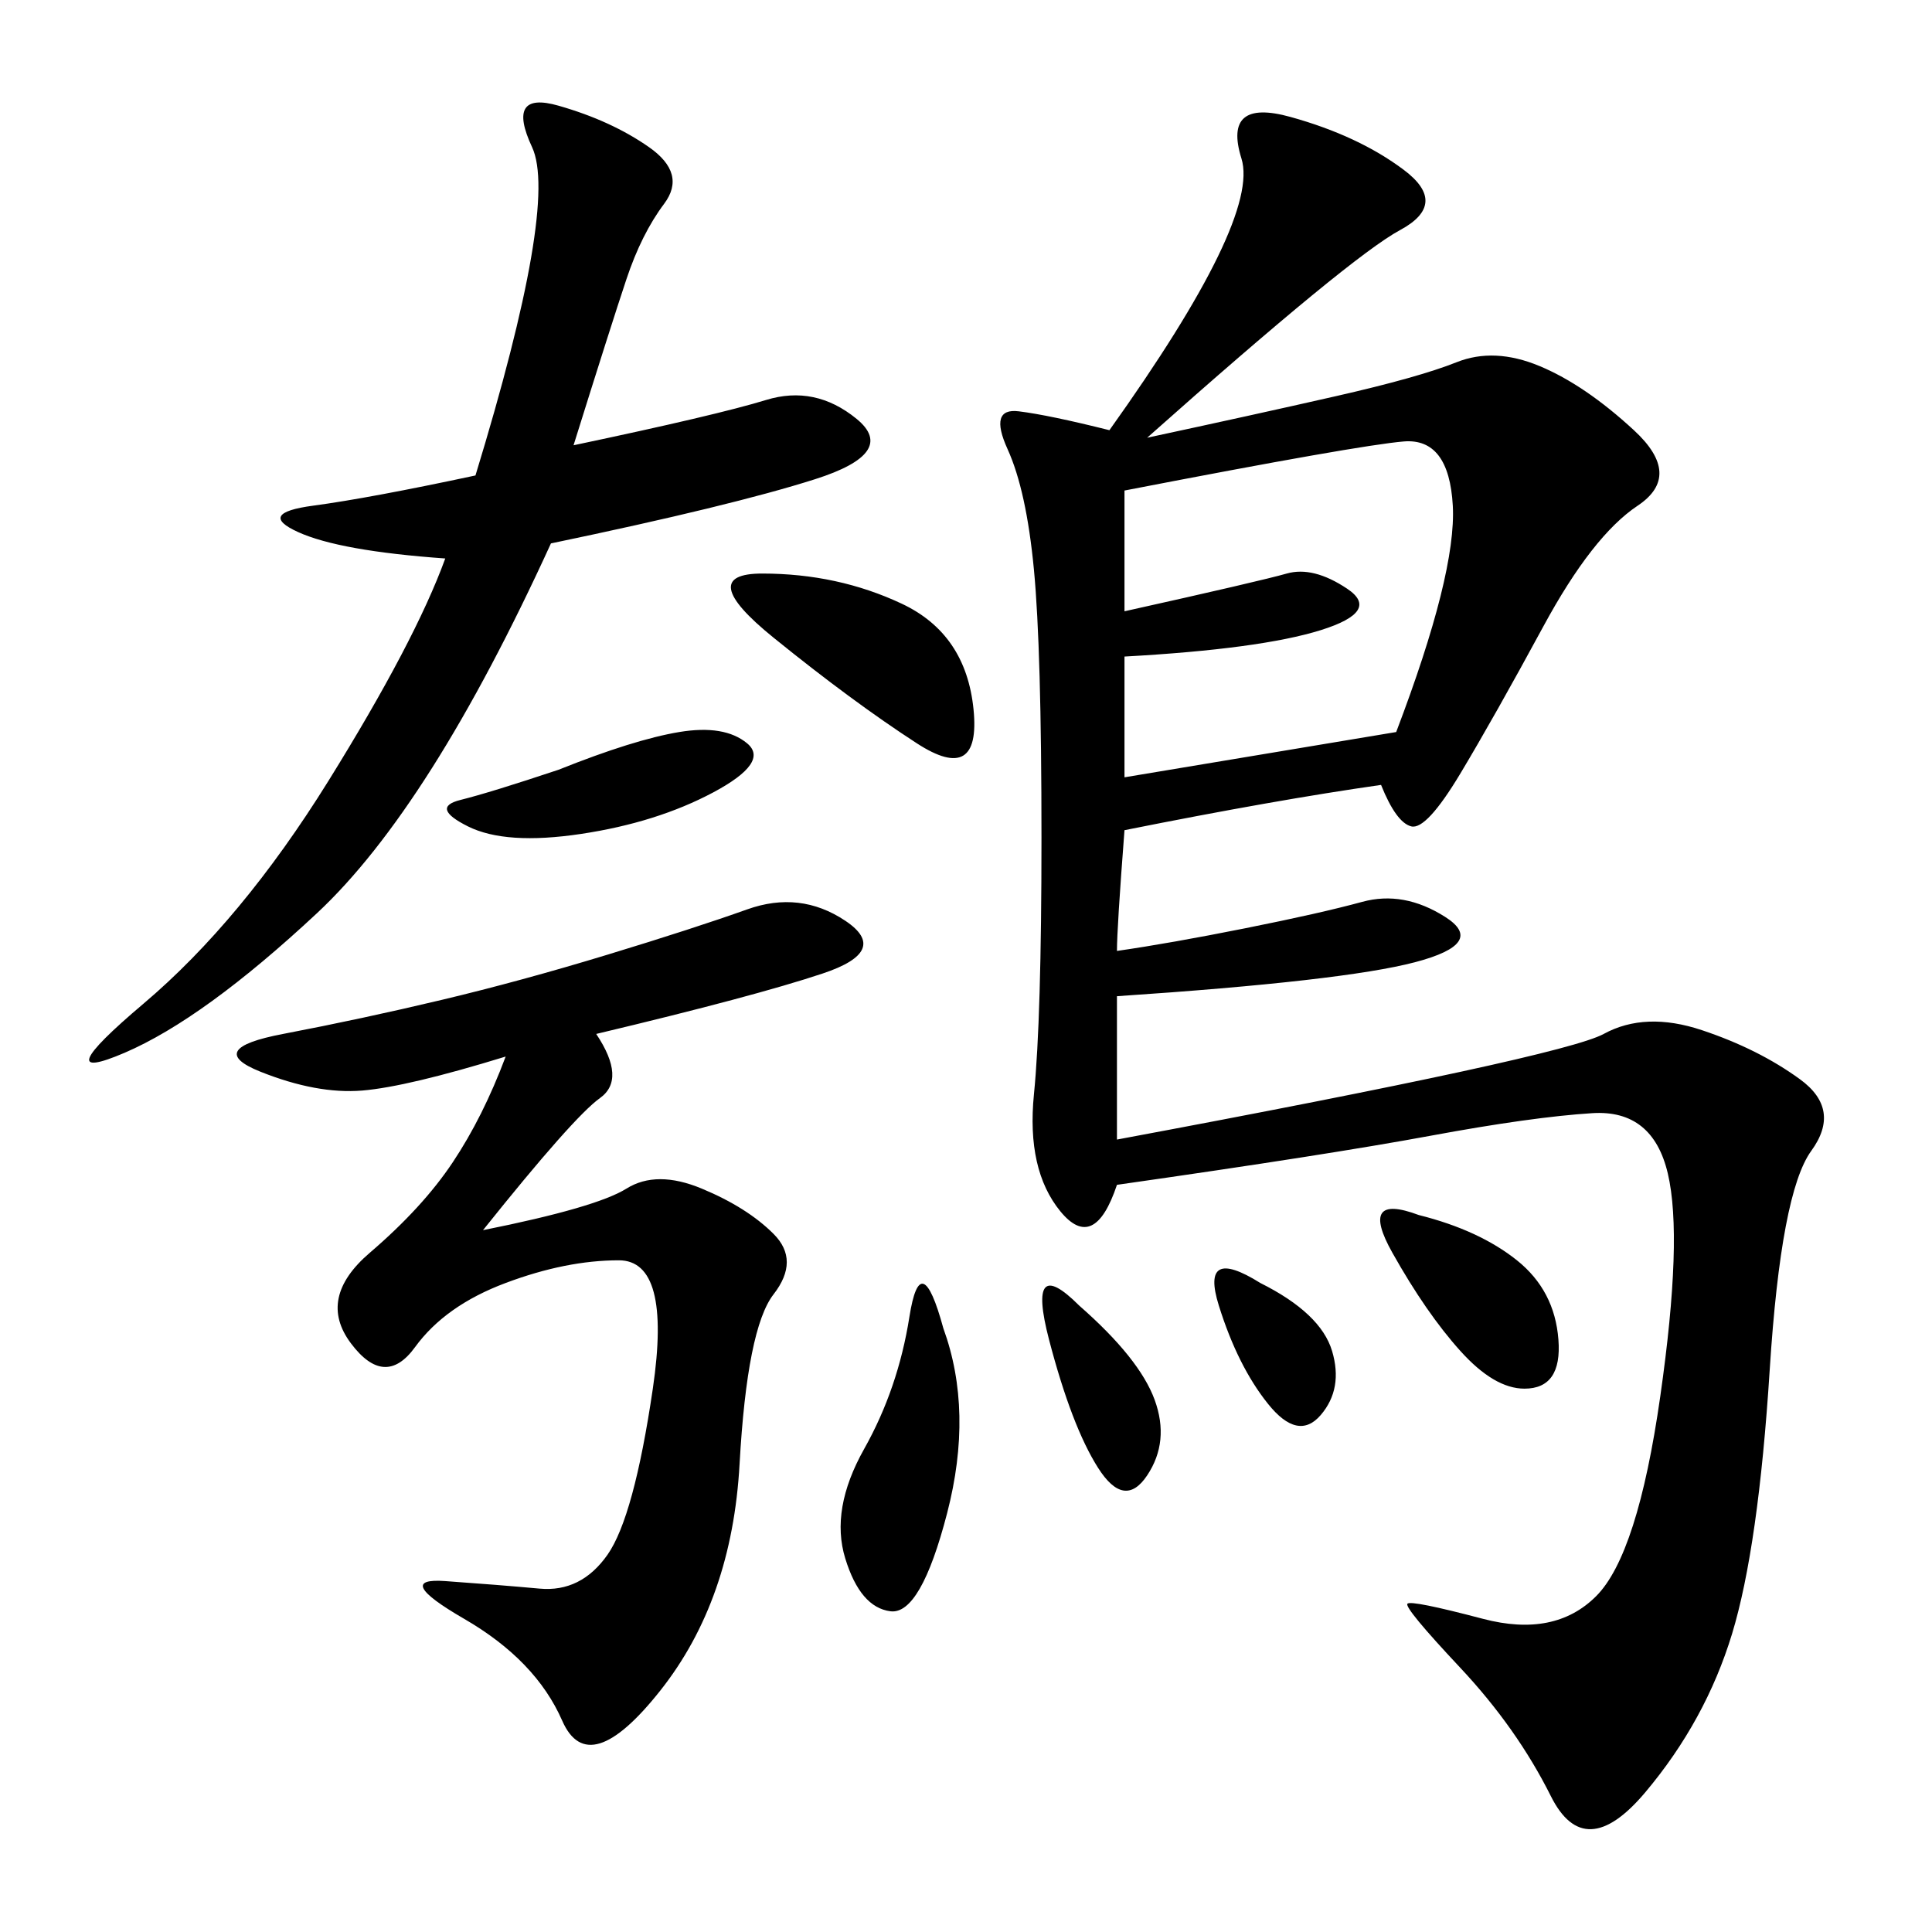 <svg xmlns="http://www.w3.org/2000/svg" xmlns:xlink="http://www.w3.org/1999/xlink" width="300" height="300"><path d="M178.13 67.97Q194.53 64.45 207.42 61.52Q220.31 58.59 226.17 56.25Q232.03 53.91 239.06 56.84Q246.09 59.77 253.71 66.80Q261.33 73.83 254.30 78.52Q247.27 83.20 239.65 97.27Q232.03 111.33 226.76 120.12Q221.48 128.91 219.14 128.32Q216.80 127.73 214.45 121.88L214.45 121.88Q198.05 124.22 174.61 128.91L174.61 128.91Q173.44 144.14 173.44 147.66L173.44 147.66Q181.64 146.48 193.36 144.14Q205.08 141.80 211.52 140.04Q217.97 138.28 224.41 142.38Q230.86 146.48 219.73 149.41Q208.59 152.34 173.44 154.69L173.44 154.69L173.44 176.95Q242.58 164.06 249.02 160.55Q255.47 157.03 264.26 159.96Q273.05 162.89 279.49 167.58Q285.94 172.27 281.25 178.71Q276.56 185.16 274.80 212.70Q273.05 240.23 268.95 253.71Q264.84 267.19 255.47 278.32Q246.09 289.45 240.82 278.91Q235.55 268.36 226.76 258.98Q217.97 249.61 218.55 249.02Q219.14 248.44 230.27 251.37Q241.41 254.30 247.85 247.85Q254.30 241.41 257.81 216.80Q261.33 192.19 258.98 182.23Q256.64 172.27 247.27 172.85Q237.89 173.44 222.07 176.37Q206.25 179.30 173.44 183.98L173.44 183.98Q169.92 194.53 164.65 188.09Q159.38 181.64 160.55 169.92Q161.72 158.20 161.72 130.08L161.72 130.08Q161.72 100.78 160.55 88.48Q159.38 76.17 156.45 69.73Q153.52 63.28 158.20 63.87Q162.89 64.45 172.27 66.80L172.27 66.80Q195.70 33.98 192.77 24.61Q189.84 15.23 200.39 18.16Q210.94 21.09 217.97 26.37Q225 31.64 217.38 35.74Q209.77 39.84 178.13 67.97L178.13 67.97ZM92.58 160.55Q97.27 167.58 93.16 170.51Q89.06 173.44 75 191.02L75 191.02Q92.58 187.50 97.27 184.57Q101.95 181.64 108.98 184.57Q116.02 187.50 120.12 191.60Q124.22 195.70 120.12 200.98Q116.02 206.25 114.84 227.34Q113.67 248.44 102.54 262.50Q91.41 276.56 87.30 267.19Q83.20 257.81 72.07 251.37Q60.94 244.92 69.14 245.51Q77.34 246.09 83.79 246.68Q90.23 247.27 94.34 241.41Q98.44 235.55 101.37 215.63Q104.30 195.70 96.09 195.70L96.09 195.70Q87.89 195.70 78.52 199.22Q69.14 202.73 64.45 209.18Q59.77 215.63 54.49 208.59Q49.22 201.56 57.42 194.53Q65.63 187.50 70.31 180.47Q75 173.44 78.52 164.06L78.52 164.06Q63.28 168.75 56.25 169.34Q49.22 169.92 40.43 166.41Q31.64 162.89 43.95 160.55Q56.25 158.20 68.55 155.27Q80.86 152.34 94.34 148.24Q107.81 144.14 116.02 141.21Q124.22 138.28 131.25 142.97Q138.28 147.66 127.73 151.17Q117.19 154.69 92.58 160.55L92.58 160.55ZM89.06 69.14Q111.33 64.45 118.95 62.11Q126.56 59.77 133.01 65.04Q139.45 70.31 126.56 74.41Q113.67 78.52 85.55 84.38L85.55 84.38Q66.80 125.39 49.22 141.80Q31.64 158.20 19.34 163.48Q7.03 168.75 22.27 155.86Q37.50 142.97 50.98 121.29Q64.45 99.61 69.14 86.72L69.14 86.72Q52.73 85.55 46.29 82.62Q39.84 79.69 48.63 78.52Q57.42 77.34 73.83 73.83L73.83 73.83Q86.72 31.64 82.62 22.85Q78.52 14.06 86.72 16.41Q94.92 18.75 100.78 22.85Q106.64 26.95 103.13 31.64Q99.61 36.33 97.27 43.36Q94.92 50.39 89.06 69.14L89.06 69.14ZM174.61 76.17L174.61 94.92Q195.70 90.23 199.80 89.06Q203.91 87.89 209.18 91.41Q214.45 94.92 205.08 97.85Q195.70 100.78 174.61 101.95L174.61 101.95L174.61 120.70L216.80 113.67Q226.17 89.06 225.59 78.52Q225 67.97 217.97 68.55Q210.94 69.14 174.61 76.17L174.61 76.17ZM118.36 89.06Q130.08 89.06 140.04 93.75Q150 98.44 151.17 110.16Q152.34 121.88 142.38 115.43Q132.42 108.98 120.12 99.02Q107.81 89.06 118.36 89.06L118.36 89.06ZM146.48 206.25Q151.17 219.14 147.07 234.96Q142.97 250.78 138.28 250.20Q133.59 249.61 131.25 241.99Q128.91 234.38 134.18 225Q139.45 215.63 141.21 204.49Q142.97 193.36 146.48 206.25L146.48 206.25ZM86.72 119.53Q98.44 114.84 105.47 113.67Q112.50 112.50 116.02 115.43Q119.53 118.36 110.74 123.05Q101.95 127.73 90.23 129.49Q78.52 131.25 72.66 128.32Q66.80 125.39 71.48 124.22Q76.17 123.05 86.72 119.53L86.72 119.53ZM220.31 188.67Q229.69 191.02 235.55 195.70Q241.41 200.39 241.99 208.01Q242.58 215.63 236.72 215.63L236.72 215.63Q232.03 215.63 226.76 209.77Q221.48 203.91 216.21 194.53Q210.94 185.16 220.31 188.67L220.31 188.67ZM167.58 202.73Q176.95 210.94 179.30 217.38Q181.64 223.83 178.13 229.10Q174.61 234.38 170.51 227.93Q166.41 221.48 162.89 208.01Q159.38 194.53 167.58 202.73L167.58 202.73ZM195.70 199.22Q205.08 203.91 206.84 209.77Q208.59 215.63 205.08 219.73Q201.56 223.83 196.88 217.97Q192.19 212.11 189.26 202.73Q186.33 193.36 195.70 199.22L195.70 199.22Z"/></svg>

